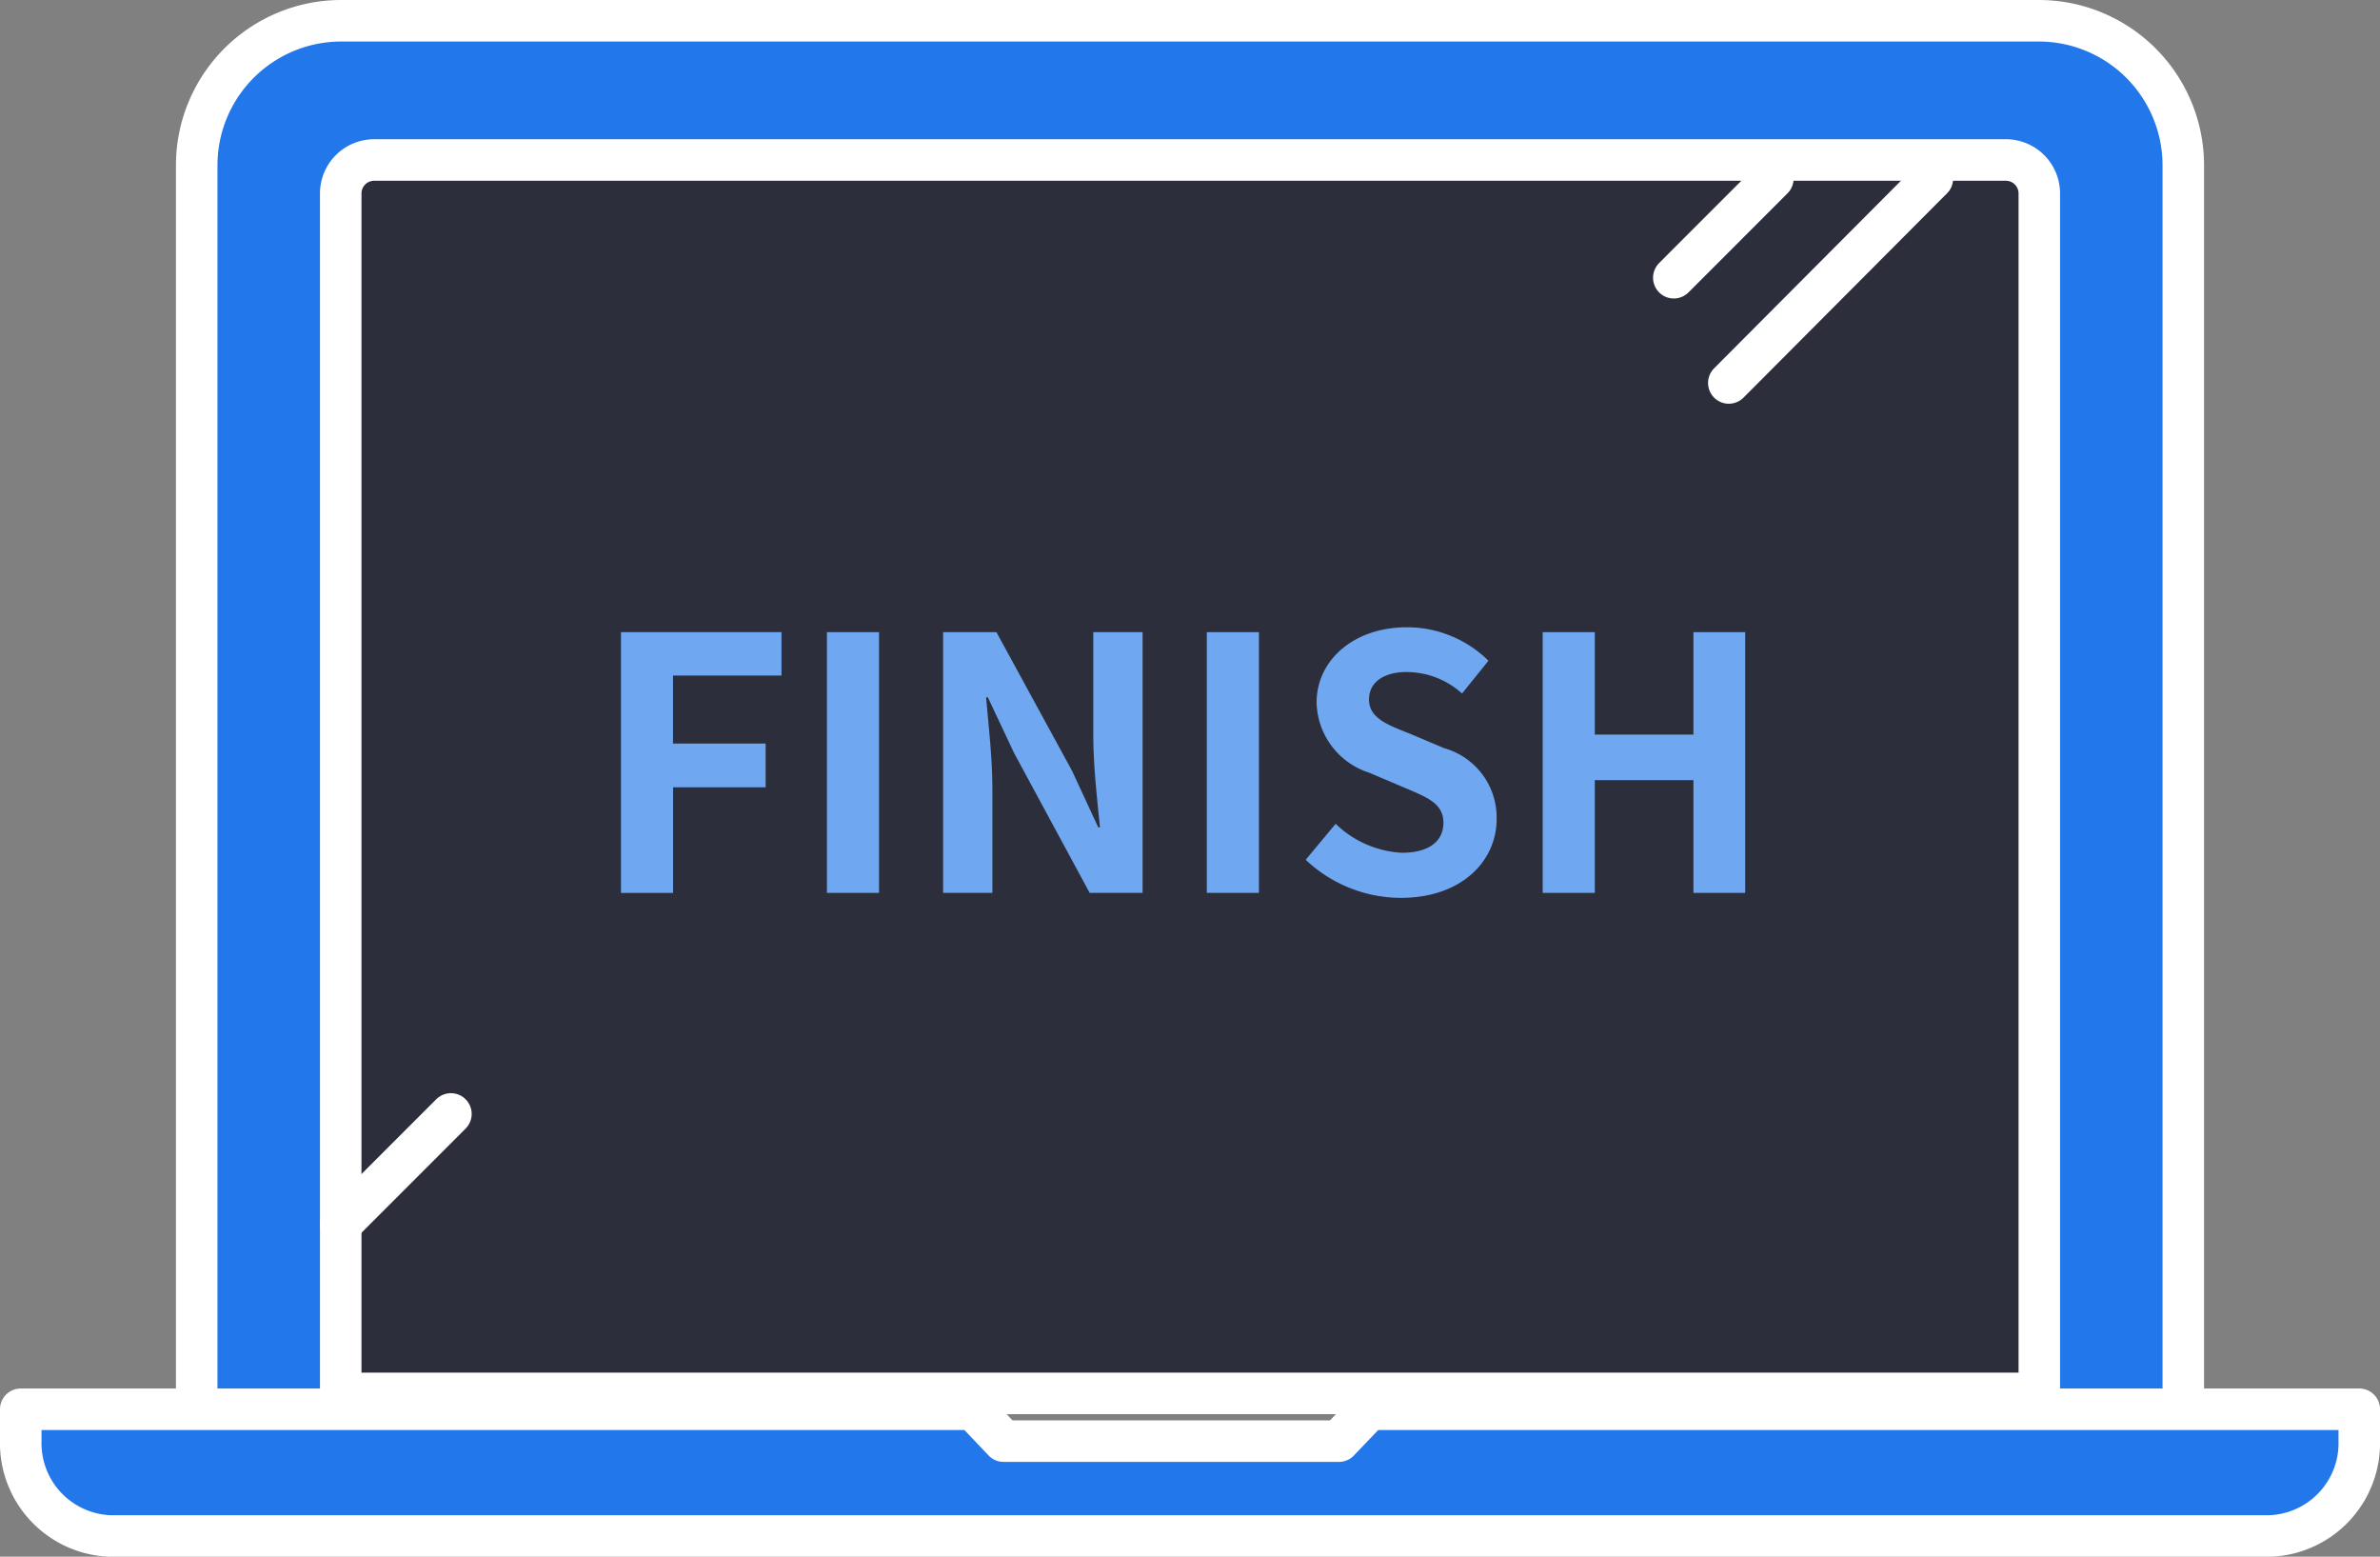 <svg data-name="グループ 6660" xmlns="http://www.w3.org/2000/svg" width="85.987" height="56.224"><rect width="100%" height="100%" fill="#808080" stroke="none"/><defs><clipPath id="a"><path data-name="長方形 10448" fill="none" d="M0 0h85.987v56.224H0z"/></clipPath></defs><g data-name="グループ 6659" clip-path="url(#a)"><path data-name="パス 24279" d="M7.107 50.591V5.972A5.222 5.222 0 0112.329.75h61.329a5.222 5.222 0 015.222 5.222v44.619" fill="#2277ea"/><path data-name="パス 24280" d="M7.107 50.591V5.972A5.222 5.222 0 0112.329.75h61.329a5.222 5.222 0 015.222 5.222v44.619" fill="none" stroke="#fff" stroke-linejoin="round" stroke-width="1.5"/><path data-name="パス 24281" d="M49.473 50.9l-1.1 1.151H36.26L35.165 50.9H.75v1.145a3.353 3.353 0 003.266 3.432h77.956a3.353 3.353 0 003.266-3.432V50.9z" fill="#2277ea"/><path data-name="パス 24282" d="M49.473 50.9l-1.1 1.151H36.26L35.165 50.9H.75v1.145a3.353 3.353 0 003.266 3.432h77.956a3.353 3.353 0 003.266-3.432V50.9z" fill="none" stroke="#fff" stroke-linecap="round" stroke-linejoin="round" stroke-width="1.5"/><path data-name="パス 24283" d="M72.47 5.779H13.517a1.208 1.208 0 00-1.207 1.208v43.34h61.368V6.987a1.208 1.208 0 00-1.208-1.208" fill="#2c2e3b"/><path data-name="パス 24284" d="M72.47 5.779H13.517a1.208 1.208 0 00-1.207 1.208v43.34h61.368V6.987a1.208 1.208 0 00-1.208-1.208z" fill="none" stroke="#fff" stroke-linecap="round" stroke-linejoin="round" stroke-width="1.5"/><path data-name="線 915" fill="none" stroke="#fff" stroke-linecap="round" stroke-linejoin="round" stroke-width="1.5" d="M64.051 6.452l-3.578 3.579"/><path data-name="線 916" fill="none" stroke="#fff" stroke-linecap="round" stroke-linejoin="round" stroke-width="1.5" d="M16.291 40.233l-3.981 3.981"/><path data-name="線 917" fill="none" stroke="#fff" stroke-linecap="round" stroke-linejoin="round" stroke-width="1.5" d="M69.814 6.452l-7.354 7.38"/><path data-name="パス 24285" d="M22.435 22.832h5.8V24.4h-3.92v2.456h3.347v1.579h-3.344v3.817h-1.883z" fill="#6fa7f1"/><path data-name="長方形 10446" fill="#6fa7f1" d="M29.876 22.832h1.883v9.417h-1.883z"/><path data-name="パス 24286" d="M34.074 22.832H36l2.735 5.014.943 2.036h.063c-.1-.98-.242-2.227-.242-3.3v-3.75h1.782v9.417h-1.913l-2.724-5.039-.954-2.024h-.063c.088 1.018.227 2.2.227 3.284v3.779h-1.78z" fill="#6fa7f1"/><path data-name="長方形 10447" fill="#6fa7f1" d="M43.601 22.832h1.883v9.417h-1.883z"/><path data-name="パス 24287" d="M47.174 31.053l1.082-1.3a3.708 3.708 0 002.393 1.047c.979 0 1.5-.42 1.5-1.081 0-.7-.574-.916-1.414-1.272l-1.259-.536a2.728 2.728 0 01-1.909-2.532c0-1.54 1.349-2.723 3.257-2.723a4.18 4.18 0 012.953 1.209l-.955 1.183a3 3 0 00-2-.776c-.827 0-1.361.369-1.361.993 0 .674.675.916 1.477 1.234l1.234.522a2.6 2.6 0 011.9 2.557c0 1.54-1.285 2.851-3.46 2.851a5.022 5.022 0 01-3.437-1.374" fill="#6fa7f1"/><path data-name="パス 24288" d="M55.736 22.832h1.883v3.7h3.563v-3.7h1.871v9.417h-1.871v-4.072h-3.563v4.072h-1.883z" fill="#6fa7f1"/></g></svg>